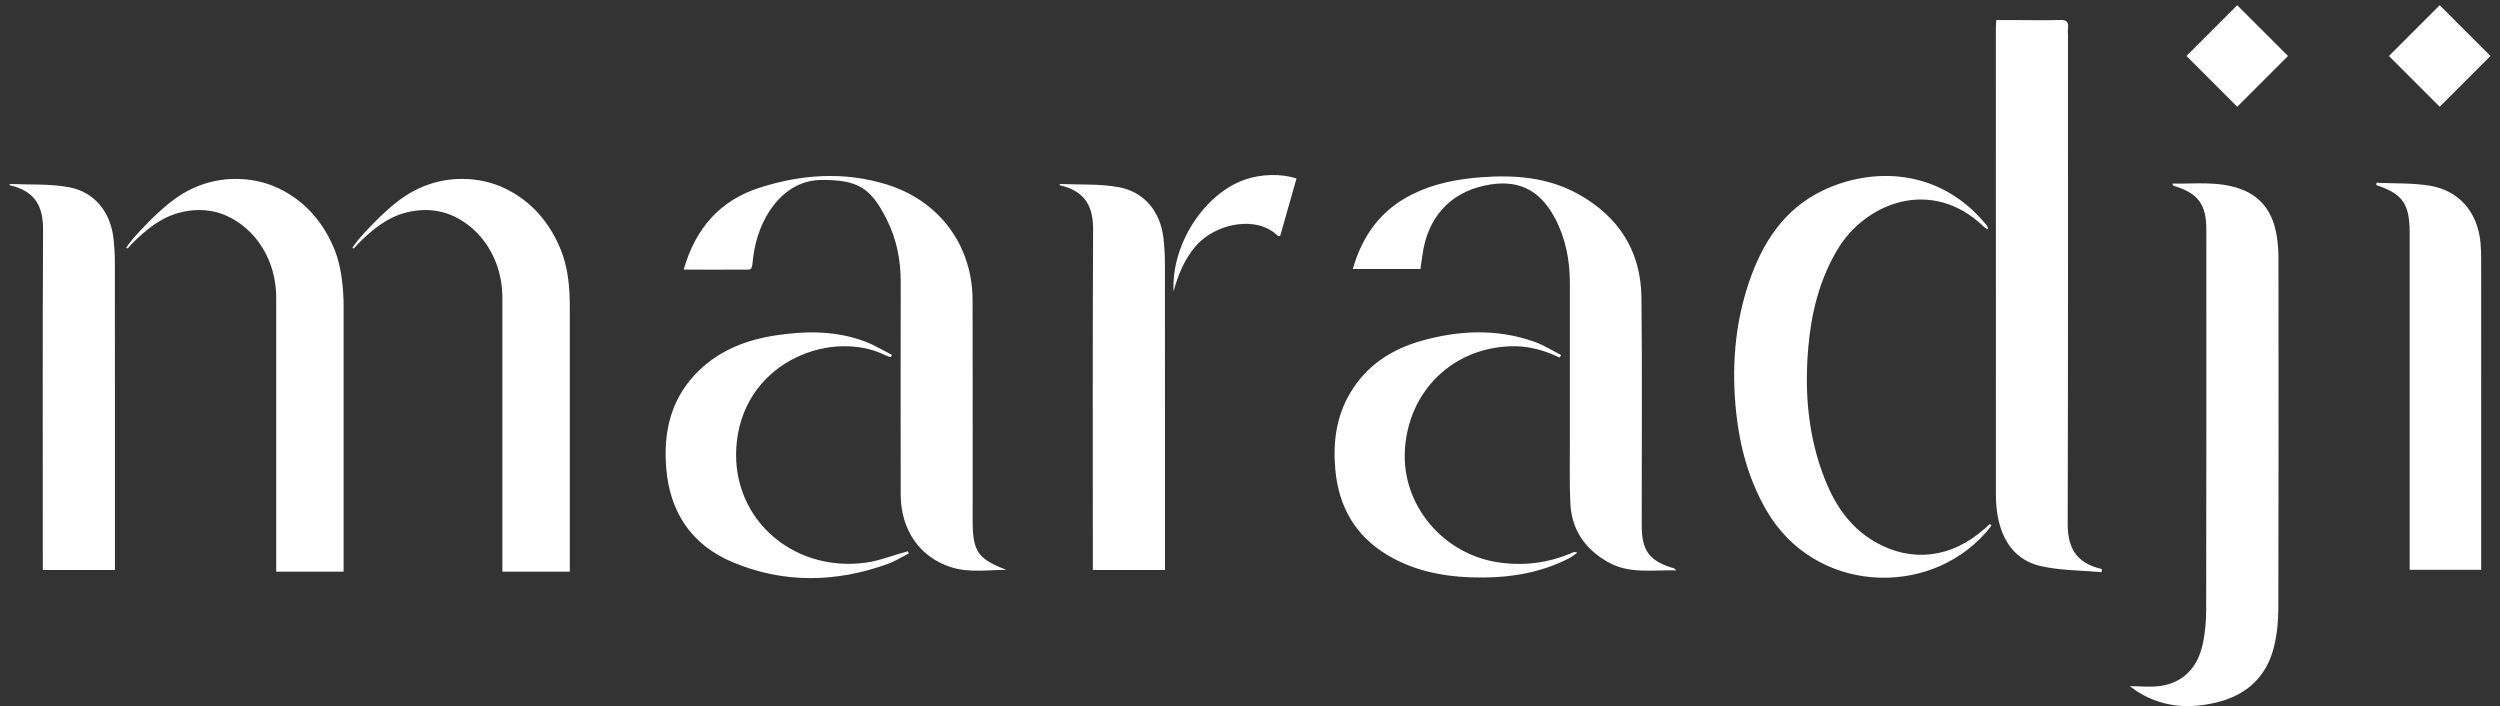 <svg xmlns="http://www.w3.org/2000/svg" width="131" height="37" viewBox="0 0 131 37">
    <rect x="0" y="0" width="131" height="37" fill="#333333" stroke="none"/>
    <g fill="none" fill-rule="evenodd">
        <g fill="#FFF">
            <g>
                <g>
                    <g>
                        <path d="M292.18 323.874c1.155.412 1.728 1.3 1.914 2.467.064.4.09.812.09 1.218.006 6.111.011 12.221-.006 18.332-.002.669-.073 1.356-.235 2.003-.383 1.524-1.391 2.476-2.91 2.867-1.443.371-2.845.302-4.154-.49-.187-.113-.359-.251-.485-.34.532 0 1.099.072 1.64-.015 1.206-.192 1.906-.99 2.17-2.14.14-.61.192-1.252.193-1.88.013-6.632.009-13.263.008-19.895 0-1.325-.443-1.912-1.715-2.287-.018-.005-.027-.042-.072-.115 1.216.017 2.41-.136 3.563.275zm-72.034 8.01c.48.182.923.456 1.383.689l-.054.122c-.09-.03-.186-.05-.27-.093-2.717-1.374-7.275.207-7.795 4.452-.481 3.922 2.804 6.939 6.744 6.408.344-.046.682-.136 1.018-.238l.672-.21c.112-.034.225-.067.337-.098l.181-.05.051.112c-.363.185-.712.411-1.093.548-2.713.977-5.437 1.038-8.118-.081-2.162-.903-3.304-2.607-3.498-4.922-.164-1.948.26-3.729 1.727-5.14 1.119-1.076 2.508-1.604 4.007-1.831 1.586-.24 3.178-.253 4.708.331zm58.741-6.107c.043.053.078.113.08.221-.069-.04-.15-.07-.206-.125-2.74-2.661-6.245-1.273-7.712 1.225-.928 1.577-1.347 3.302-1.503 5.097-.207 2.385-.004 4.728.9 6.971.538 1.337 1.332 2.482 2.614 3.215 1.91 1.09 3.983.839 5.7-.677l.307-.27.078.084c-.102.127-.2.258-.307.38-3.037 3.432-8.967 3.167-11.478-1.167-.922-1.591-1.397-3.314-1.59-5.12-.247-2.323-.085-4.615.668-6.839.7-2.066 1.828-3.827 3.86-4.806 2.583-1.244 6.15-1.197 8.589 1.811zm-23.708 6.102c.494.173.947.465 1.418.703l-.084.132c-.797-.383-1.62-.615-2.515-.593-3.077.076-5.412 2.342-5.59 5.448-.164 2.86 1.98 5.432 4.876 5.873 1.36.207 2.663.038 3.92-.512.06-.026.123-.046.238.013-.146.098-.283.213-.439.293-1.395.713-2.892.99-4.446 1.003-1.786.015-3.51-.246-5.073-1.183-1.688-1.011-2.547-2.545-2.721-4.47-.128-1.398.04-2.76.769-3.999.854-1.452 2.163-2.306 3.749-2.752 1.966-.554 3.943-.64 5.898.044zm27.56-16.855c.346-.013.458.114.416.437-.014.111-.001.226-.001.338 0 8.532.011 17.064-.015 25.596-.003 1.18.355 2.076 1.786 2.399l-.005.165c-1.07-.097-2.164-.082-3.2-.32-1.304-.299-1.999-1.292-2.241-2.585-.07-.37-.099-.754-.1-1.132-.004-8.138-.003-16.276-.003-24.413 0-.138.012-.275.022-.478h1.23c.703 0 1.408.018 2.11-.007zm-95.593 8.329c.798 0 1.55.164 2.235.488.688.325 1.29.775 1.79 1.338.503.564.904 1.231 1.192 1.983.257.673.4 1.584.43 2.514l.005.35v13.908h-3.532v-14.347c0-.636-.108-1.245-.322-1.812-.213-.557-.512-1.053-.892-1.473-.379-.42-.828-.755-1.336-.993-1.028-.487-2.25-.397-3.248.084-.759.366-1.603 1.155-1.972 1.59-.029.035-.072-.033-.1 0 .261-.455 1.154-1.363 1.621-1.8.569-.531 1.173-1.014 1.888-1.341.712-.325 1.466-.49 2.24-.49zm11.851 0c.799 0 1.551.164 2.236.488.687.325 1.29.775 1.79 1.338.502.564.904 1.231 1.192 1.983.262.688.407 1.483.431 2.54l.004.324v13.908h-3.533v-14.347c0-.636-.108-1.245-.322-1.812-.213-.557-.512-1.053-.891-1.473-.379-.42-.828-.755-1.336-.993-1.028-.487-2.25-.397-3.248.084-.759.366-1.603 1.155-1.972 1.59-.029.035-.072-.033-.1 0 .261-.455 1.154-1.363 1.62-1.8.57-.531 1.174-1.014 1.889-1.341.712-.325 1.465-.49 2.24-.49zm22.256.29c2.755.849 4.496 3.187 4.503 6.058.01 3.845.003 7.69.003 11.534 0 1.643.262 2.024 1.77 2.604-.968 0-1.946.163-2.896-.139-1.647-.522-2.64-1.958-2.643-3.807-.006-3.704-.008-7.408.001-11.111.003-1.161-.21-2.268-.734-3.306-.802-1.584-1.425-2.094-3.455-2.067-2.03.027-3.321 2.064-3.548 4.102-.079.707-.032.587-.675.593-.816.008-1.634.002-2.45.002h-.512c.625-2.183 1.917-3.634 3.993-4.297 2.188-.699 4.412-.853 6.643-.166zm36.26.516c2.119 1.185 3.266 2.994 3.292 5.42.041 3.97.012 7.94.013 11.911 0 1.363.397 1.89 1.71 2.276.02.006.034.036.09.1-1.232-.033-2.45.2-3.567-.434-1.185-.673-1.899-1.675-1.97-3.05-.028-.54-.034-1.082-.034-1.624l.006-1.627c-.003-2.774-.002-5.547 0-8.321 0-1.186-.213-2.324-.77-3.381-.82-1.554-2.004-2.1-3.717-1.723-1.83.403-2.98 1.7-3.24 3.649-.03.235-.066.47-.102.718h-3.543c.501-1.763 1.473-3.088 3.092-3.902 1.138-.572 2.362-.808 3.62-.903 1.78-.136 3.518-.003 5.12.891zm-27.182-.54c1.036.045 2.094-.019 3.104.17 1.342.251 2.173 1.312 2.324 2.675.048.433.074.87.074 1.306l.004 7.75v8.327h-3.78v-.56c0-5.76-.014-11.519.014-17.277.005-1.124-.345-2.016-1.757-2.327.006-.023.012-.065.017-.065zm-55.022 0c1.037.045 2.095-.019 3.104.17 1.343.251 2.173 1.312 2.325 2.675.048.433.074.87.074 1.306l.003 7.75v8.327h-3.779v-.56c0-5.76-.015-11.519.013-17.277.006-1.124-.344-2.016-1.756-2.327.006-.023.012-.065.016-.065zm124.01-.064c.923.043 1.858.005 2.765.148 1.562.247 2.533 1.385 2.687 2.988.028.293.035.59.035.886l.001 7.902v8.357h-3.748v-17.674c0-1.5-.371-2.026-1.748-2.487l.008-.12zm-56.59-.22l-.855 3.006c-.062.004-.1.018-.112.006-1.122-1.125-3.305-.654-4.317.53-.59.69-.92 1.498-1.156 2.365-.128-2.451 1.604-5.125 3.77-5.864.83-.283 1.915-.31 2.67-.042zm59.904-9.083l2.66 2.66-2.66 2.66-2.66-2.66 2.66-2.66zm-10.61 0l2.661 2.66-2.66 2.66-2.66-2.66 2.66-2.66z" transform="translate(-2034 -646) translate(149 135) translate(1710 197.022) translate(.207)"/>
                    </g>
                </g>
            </g>
        </g>
    </g>
</svg>

